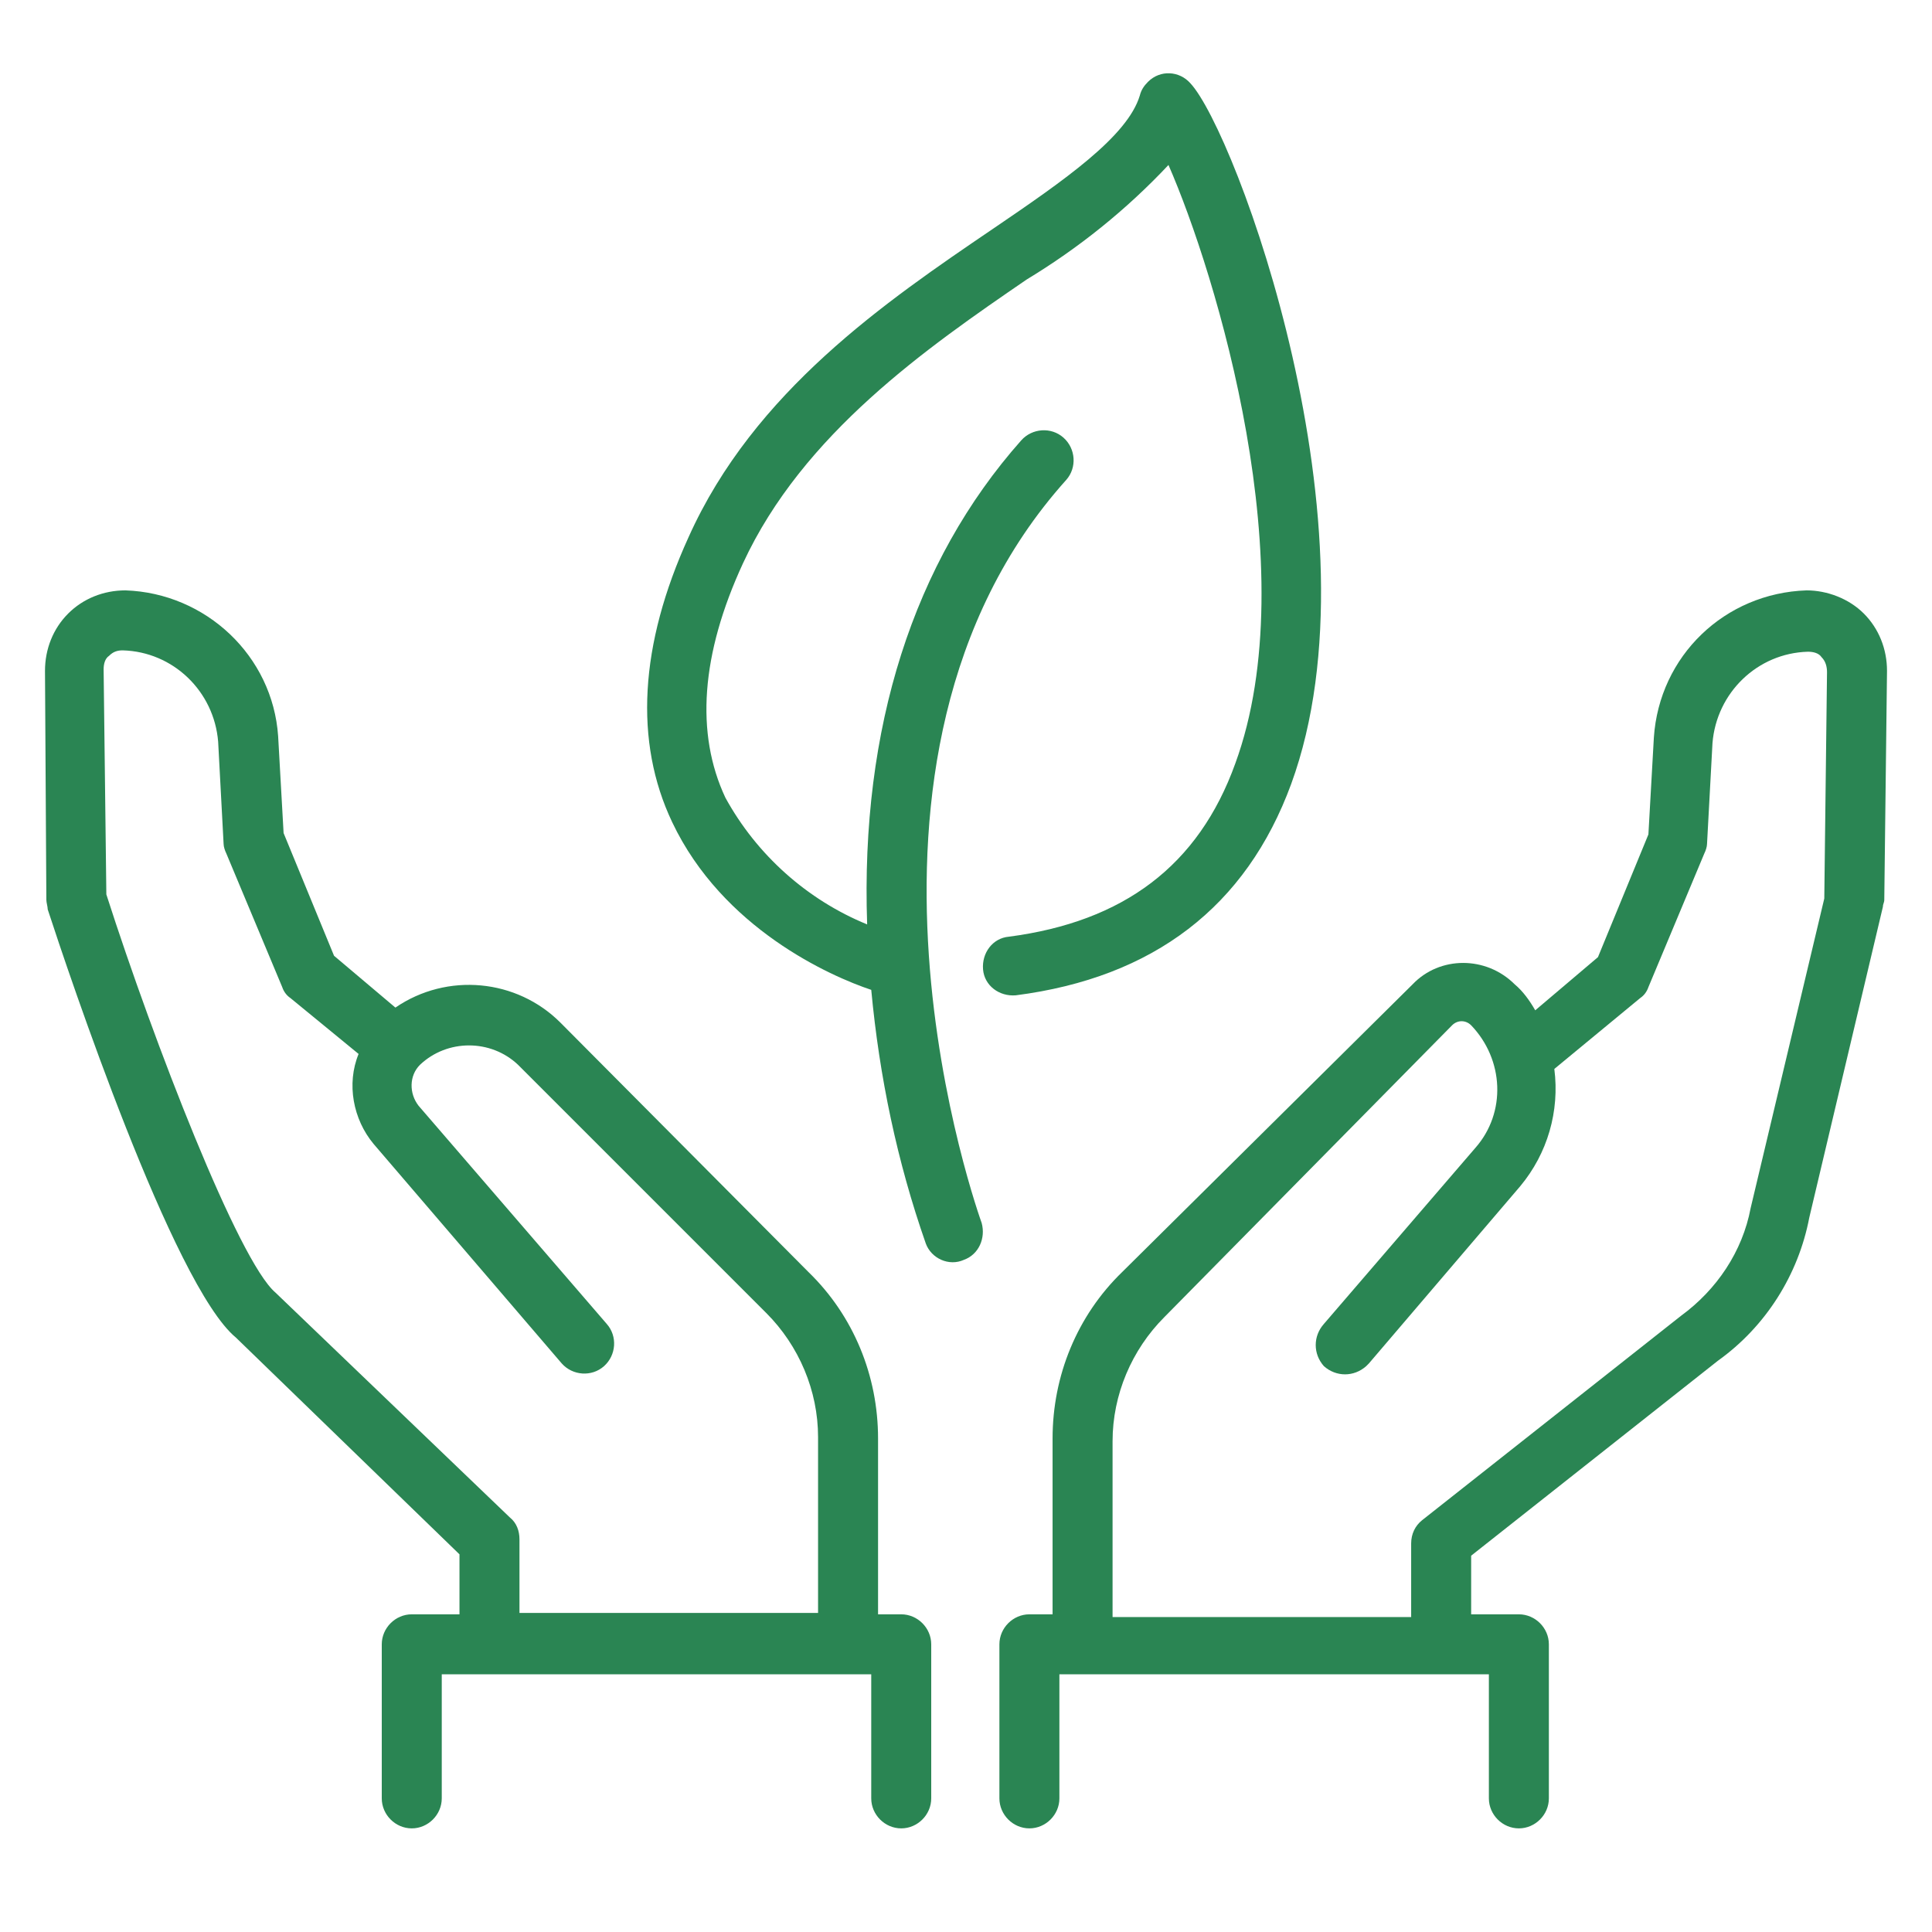 <?xml version="1.0" encoding="utf-8"?>
<!-- Generator: Adobe Illustrator 26.1.0, SVG Export Plug-In . SVG Version: 6.00 Build 0)  -->
<svg version="1.1" id="Calque_1" xmlns="http://www.w3.org/2000/svg" xmlns:xlink="http://www.w3.org/1999/xlink" x="0px" y="0px"
	 viewBox="0 0 141.7 141.7" style="enable-background:new 0 0 141.7 141.7;" xml:space="preserve">
<style type="text/css">
	.st0{clip-path:url(#SVGID_00000143602541599383016030000002459607219224102549_);}
	.st1{fill:#2A8553;}
</style>
<g id="Groupe_29">
	<g>
		<defs>
			<rect id="SVGID_1_" y="0" width="141.7" height="141.7"/>
		</defs>
		<clipPath id="SVGID_00000065755203345326612820000017001444861379586216_">
			<use xlink:href="#SVGID_1_"  style="overflow:visible;"/>
		</clipPath>
		<g id="Groupe_28-2" style="clip-path:url(#SVGID_00000065755203345326612820000017001444861379586216_);">
			<path id="Tracé_52" class="st1" d="M63.9,72.6c0.6,6.4,1.9,12.6,4,18.6c0.4,1.1,1.7,1.7,2.8,1.2c1.1-0.4,1.6-1.6,1.3-2.7
				c-0.1-0.3-12.3-33.9,6.2-54.5c0.8-0.9,0.7-2.3-0.2-3.1c-0.9-0.8-2.3-0.7-3.1,0.2C67,41.2,63.1,53.4,63.6,67.8
				c-4.4-1.8-8.1-5.1-10.4-9.3c-2.2-4.7-1.8-10.5,1.3-17.2c4.4-9.5,13.5-15.8,20.8-20.8c3.8-2.3,7.3-5.1,10.4-8.4
				c3.5,8,10.1,29.7,4.9,43.9c-2.7,7.5-8.2,11.6-16.6,12.7c-1.2,0.1-2,1.2-1.9,2.4s1.2,2,2.4,1.9l0,0c10.1-1.3,16.9-6.5,20.2-15.5
				c6.8-18.6-4.1-47.9-7.4-51.4c-0.8-0.9-2.2-1-3.1-0.1c-0.3,0.3-0.5,0.6-0.6,1c-0.9,3-5.5,6.2-10.8,9.8
				c-7.8,5.3-17.5,11.9-22.3,22.6c-3.6,7.9-4,15-1.2,20.9C53,68.1,60.9,71.6,63.9,72.6"/>
			<path id="Tracé_53" class="st1" d="M77.2,105.5v12.9h-1.7c-1.2,0-2.2,1-2.2,2.2v11.3c0,1.2,1,2.2,2.2,2.2s2.2-1,2.2-2.2v-9.1
				h31.5v9.1c0,1.2,1,2.2,2.2,2.2s2.2-1,2.2-2.2v-11.3c0-1.2-1-2.2-2.2-2.2h-3.5v-4.3L126,99.8c3.5-2.5,5.9-6.3,6.7-10.5l5.4-22.8
				c0-0.2,0.1-0.3,0.1-0.5l0.2-16.8c0-1.6-0.6-3.1-1.7-4.2c-1.1-1.1-2.7-1.7-4.2-1.7c-6,0.2-10.8,4.8-11.2,10.8l-0.4,7.1l-3.7,9
				l-4.6,3.9c-0.4-0.7-0.9-1.4-1.5-1.9c-2.1-2.1-5.5-2.1-7.5,0L82.3,93.3C79,96.5,77.2,100.9,77.2,105.5 M106.5,75.2
				c0.4-0.4,1-0.4,1.4,0c2.4,2.5,2.6,6.4,0.3,9L97.1,97.1c-0.8,0.9-0.8,2.2,0,3.1c0.9,0.8,2.2,0.8,3.1,0c0.1-0.1,0.1-0.1,0.2-0.2
				L111.5,87c2-2.4,2.9-5.5,2.5-8.6l6.3-5.2c0.3-0.2,0.5-0.5,0.6-0.8l4.1-9.8c0.1-0.2,0.2-0.5,0.2-0.7l0.4-7.4
				c0.3-3.7,3.3-6.6,7-6.7c0.4,0,0.8,0.1,1,0.4c0.3,0.3,0.4,0.7,0.4,1.1l-0.2,16.6l-5.4,22.7c-0.6,3.2-2.5,6-5.1,7.9l-19,15
				c-0.5,0.4-0.8,1-0.8,1.7v5.4H81.6v-12.9c0-3.4,1.4-6.7,3.8-9.1L106.5,75.2z"/>
			<path id="Tracé_54" class="st1" d="M3.5,66.7c1.5,4.6,9.2,27.6,13.8,31.4L33.7,114v4.4h-3.5c-1.2,0-2.2,1-2.2,2.2v11.3
				c0,1.2,1,2.2,2.2,2.2s2.2-1,2.2-2.2v-9.1h31.5v9.1c0,1.2,1,2.2,2.2,2.2s2.2-1,2.2-2.2v-11.3c0-1.2-1-2.2-2.2-2.2h-1.7v-12.9
				c0-4.6-1.8-9-5.1-12.2L41.1,75c-3.2-3.2-8.3-3.7-12.1-1.1l-4.5-3.8l-3.7-9l-0.4-7.1C20,48.1,15.1,43.5,9.2,43.3
				c-1.6,0-3.1,0.6-4.2,1.7c-1.1,1.1-1.7,2.6-1.7,4.2L3.4,66C3.4,66.2,3.5,66.5,3.5,66.7 M8,48.1c0.3-0.3,0.6-0.4,1-0.4
				c3.7,0.1,6.7,3,7,6.7l0.4,7.5c0,0.2,0.1,0.5,0.2,0.7l4.1,9.8c0.1,0.3,0.3,0.6,0.6,0.8l5,4.1c-0.9,2.2-0.4,4.8,1.1,6.6L41.2,100
				c0.8,0.9,2.2,1,3.1,0.2c0.9-0.8,1-2.2,0.2-3.1L30.7,81.1c-0.7-0.9-0.7-2.2,0.1-3c2-1.9,5.2-1.9,7.2,0l18.2,18.2
				c2.4,2.4,3.8,5.7,3.8,9.1v12.9H38.1v-5.4c0-0.6-0.2-1.2-0.7-1.6L20.2,94.8c-2.7-2.3-8.9-18.3-12.4-29.2L7.6,49.1
				C7.6,48.7,7.7,48.3,8,48.1"/>
		</g>
	</g>
</g>
</svg>

